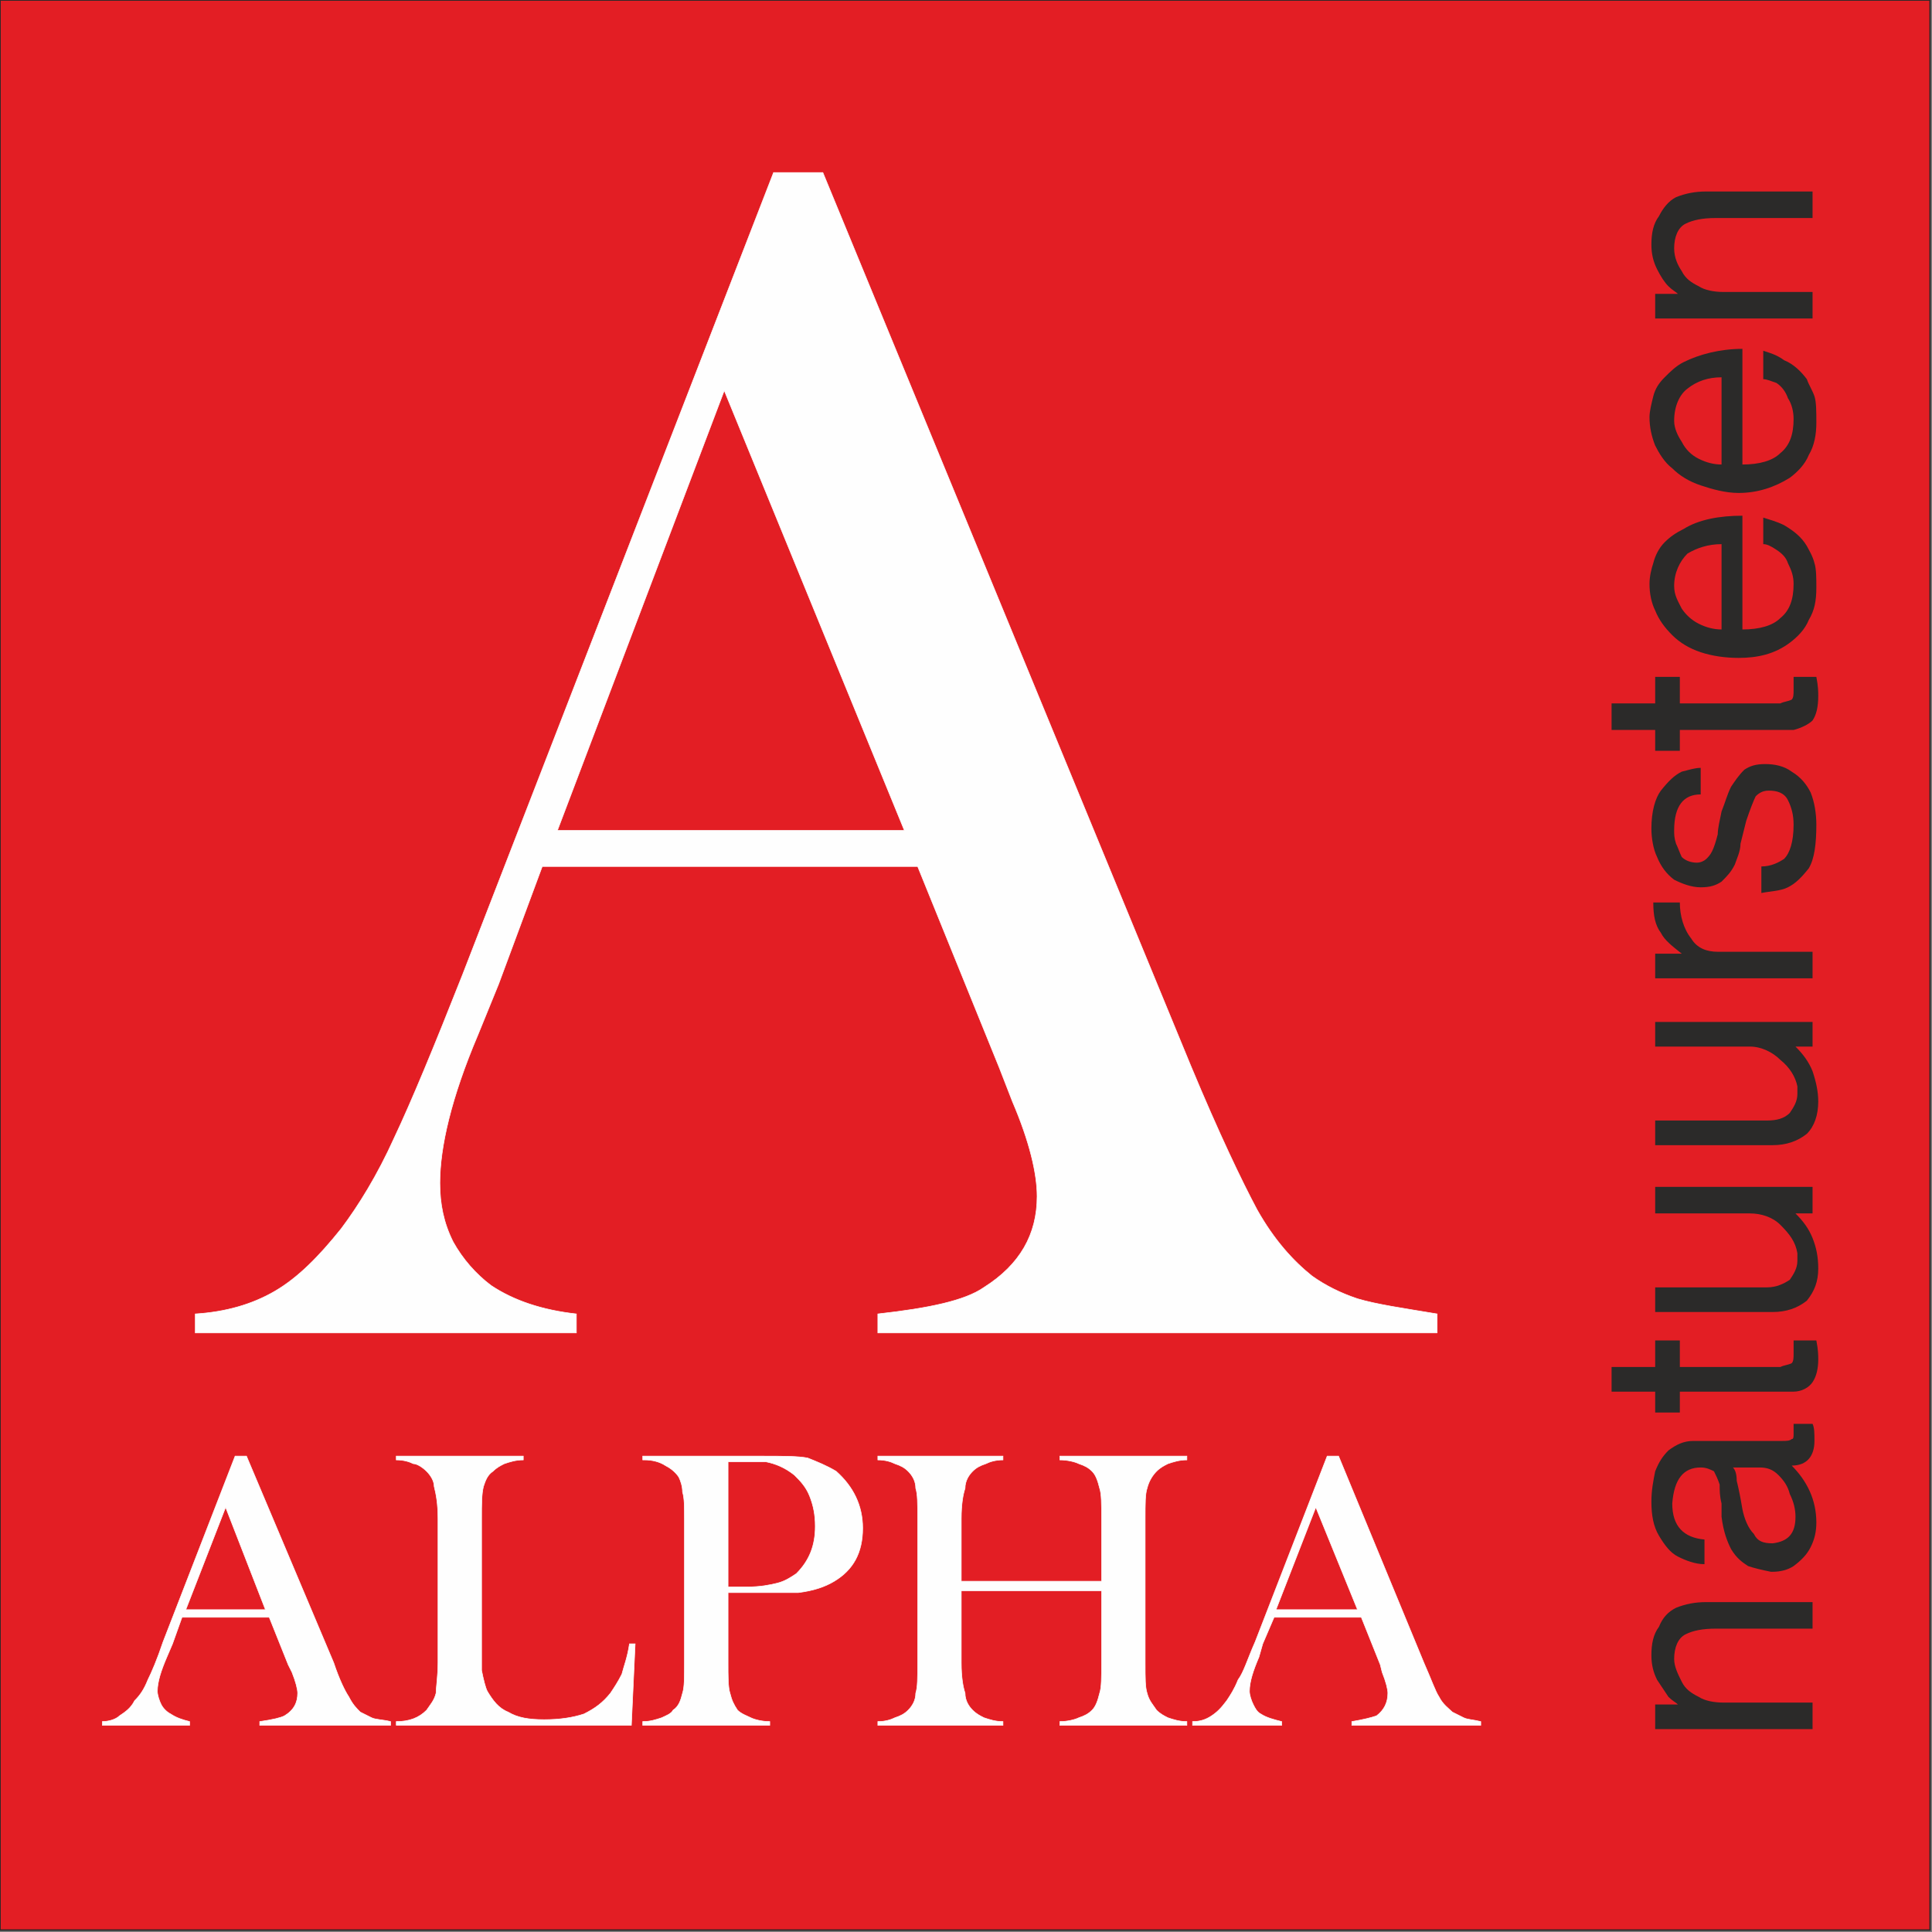 <?xml version="1.0" encoding="UTF-8"?>
<!DOCTYPE svg PUBLIC "-//W3C//DTD SVG 1.1//EN" "http://www.w3.org/Graphics/SVG/1.1/DTD/svg11.dtd">
<!-- Creator: CorelDRAW X8 -->
<svg xmlns="http://www.w3.org/2000/svg" xml:space="preserve" width="257.554mm" height="257.554mm" version="1.1" style="shape-rendering:geometricPrecision; text-rendering:geometricPrecision; image-rendering:optimizeQuality; fill-rule:evenodd; clip-rule:evenodd"
viewBox="0 0 1019 1019"
 xmlns:xlink="http://www.w3.org/1999/xlink">
 <rect x="0" y="0" width="1019" height="1019" fill="#808080" stroke="none"/>
 <defs>
  <style type="text/css">
   <![CDATA[
    .str0 {stroke:#2B2A29;stroke-width:0.791}
    .str1 {stroke:#FEFEFE;stroke-width:0.302}
    .fil0 {fill:#E31E24}
    .fil2 {fill:#FEFEFE;fill-rule:nonzero}
    .fil1 {fill:#2B2A29;fill-rule:nonzero}
   ]]>
  </style>
 </defs>
 <g id="Laag_x0020_1">
  <rect class="fil0 str0" width="1018" height="1018"/>
 </g>
 <g id="Laag_x0020_1_0">
  <path class="fil1" d="M956 912l-83 0 0 -13 12 0c-1,-1 -3,-2 -5,-4 -2,-3 -4,-6 -6,-9 -2,-4 -3,-8 -3,-13 0,-6 1,-11 4,-15 2,-5 5,-8 9,-10 5,-2 10,-3 16,-3l56 0 0 14 -51 0c-7,0 -12,1 -16,3 -4,2 -6,7 -6,13 0,4 2,8 4,12 2,4 5,6 9,8 3,2 8,3 13,3l47 0 0 14zm-22 -83c-5,-1 -9,-2 -12,-3 -3,-2 -6,-4 -9,-9 -2,-4 -4,-9 -5,-17 0,-1 0,-3 0,-7 -1,-4 -1,-7 -1,-10 -1,-3 -2,-5 -3,-7 -2,-1 -4,-2 -7,-2 -9,0 -14,6 -15,19 0,12 6,18 17,19l0 13c-5,0 -10,-2 -14,-4 -4,-2 -7,-6 -10,-11 -3,-5 -4,-11 -4,-18 0,-6 1,-11 2,-16 2,-5 4,-8 7,-11 4,-3 8,-5 13,-5l47 0c2,0 4,0 5,-1 1,0 1,-1 1,-3 0,-2 0,-3 0,-5l10 0c1,2 1,5 1,9 0,8 -4,13 -12,13 8,8 13,18 13,30 0,5 -1,9 -3,13 -2,4 -5,7 -9,10 -3,2 -7,3 -11,3 0,0 -1,0 -1,0zm-20 -55c1,1 2,3 2,7 1,4 2,9 3,15 1,5 3,10 6,13 2,4 5,5 10,5 8,-1 12,-5 12,-14 0,-4 -1,-8 -3,-12 -1,-4 -3,-7 -6,-10 -3,-3 -6,-4 -10,-4l-14 0zm32 -40l-60 0 0 11 -13 0 0 -11 -23 0 0 -13 23 0 0 -14 13 0 0 14 53 0c2,-1 4,-1 6,-2 1,-1 1,-3 1,-5 0,-3 0,-6 0,-7l12 0c1,5 1,8 1,10 0,5 -1,9 -3,12 -2,3 -6,5 -10,5zm-11 -42l-62 0 0 -13 59 0c5,0 9,-2 12,-4 2,-3 4,-6 4,-10 0,-1 0,-3 0,-4 -1,-6 -4,-10 -9,-15 -4,-4 -10,-6 -16,-6l-50 0 0 -14 83 0 0 14 -9 0c4,4 7,8 9,13 2,5 3,10 3,16 0,7 -2,12 -6,17 -5,4 -11,6 -18,6zm0 -88l-62 0 0 -13 59 0c5,0 9,-1 12,-4 2,-3 4,-6 4,-10 0,-1 0,-2 0,-4 -1,-5 -4,-10 -9,-14 -4,-4 -10,-7 -16,-7l-50 0 0 -13 83 0 0 13 -9 0c4,4 7,8 9,13 2,6 3,11 3,16 0,7 -2,13 -6,17 -5,4 -11,6 -18,6zm21 -88l-83 0 0 -13 14 0c-5,-4 -9,-7 -11,-11 -3,-4 -4,-9 -4,-16l14 0c0,7 2,14 6,19 3,5 8,7 14,7l50 0 0 14zm-59 -111l0 14c-9,0 -14,6 -14,19 0,2 0,4 1,7 1,2 2,5 3,7 2,2 5,3 8,3 2,0 4,-1 5,-2 1,-1 2,-2 3,-4 1,-2 2,-5 3,-9 0,-3 1,-7 2,-12 2,-5 3,-9 5,-13 2,-3 4,-6 7,-9 3,-2 6,-3 11,-3 5,0 10,1 14,4 5,3 8,7 10,11 2,5 3,11 3,17 0,10 -1,18 -4,23 -4,5 -7,8 -11,10 -4,2 -9,2 -14,3l0 -14c5,0 9,-2 12,-4 3,-3 5,-9 5,-18 0,-5 -1,-9 -3,-13 -2,-4 -6,-5 -10,-5 -3,0 -5,1 -7,3 -1,2 -3,7 -5,13 -1,4 -2,8 -3,12 0,4 -2,8 -3,11 -2,4 -4,6 -7,9 -3,2 -6,3 -11,3 -5,0 -10,-2 -14,-4 -4,-3 -7,-7 -9,-12 -2,-4 -3,-10 -3,-15 0,-9 2,-16 5,-20 4,-5 7,-8 11,-10 4,-1 7,-2 10,-2zm49 -20l-60 0 0 11 -13 0 0 -11 -23 0 0 -14 23 0 0 -14 13 0 0 14 53 0c2,-1 4,-1 6,-2 1,-1 1,-3 1,-5 0,-3 0,-5 0,-7l12 0c1,5 1,8 1,10 0,6 -1,10 -3,13 -2,2 -6,4 -10,5zm-16 -98l0 -14c3,1 7,2 11,4 5,3 9,6 12,11 1,2 3,5 4,9 1,3 1,8 1,13 0,7 -1,12 -4,17 -2,5 -6,9 -10,12 -8,6 -17,8 -27,8 -7,0 -14,-1 -20,-3 -6,-2 -11,-5 -15,-9 -4,-4 -7,-8 -9,-13 -2,-4 -3,-9 -3,-14 0,-4 1,-8 2,-11 1,-4 3,-8 6,-11 3,-3 6,-5 10,-7 8,-5 19,-7 31,-7l0 60c9,0 16,-2 20,-6 5,-4 7,-10 7,-18 0,-4 -1,-7 -3,-11 -1,-3 -3,-5 -6,-7 -3,-2 -5,-3 -7,-3zm-22 45l0 -45c-7,0 -13,2 -18,5 -4,4 -7,10 -7,17 0,5 2,8 4,12 2,3 5,6 9,8 4,2 8,3 12,3zm22 -132l0 -15c3,1 7,2 11,5 5,2 9,6 12,10 1,3 3,6 4,9 1,3 1,8 1,14 0,6 -1,12 -4,17 -2,5 -6,9 -10,12 -8,5 -17,8 -27,8 -7,0 -14,-2 -20,-4 -6,-2 -11,-5 -15,-9 -4,-3 -7,-8 -9,-12 -2,-5 -3,-10 -3,-15 0,-3 1,-7 2,-11 1,-4 3,-7 6,-10 3,-3 6,-6 10,-8 8,-4 19,-7 31,-7l0 61c9,0 16,-2 20,-6 5,-4 7,-10 7,-18 0,-4 -1,-8 -3,-11 -1,-3 -3,-6 -6,-8 -3,-1 -5,-2 -7,-2zm-22 45l0 -46c-7,0 -13,2 -18,6 -4,3 -7,9 -7,17 0,4 2,8 4,11 2,4 5,7 9,9 4,2 8,3 12,3zm48 -77l-83 0 0 -13 12 0c-1,-1 -3,-2 -5,-4 -2,-2 -4,-5 -6,-9 -2,-4 -3,-8 -3,-13 0,-6 1,-11 4,-15 2,-4 5,-8 9,-10 5,-2 10,-3 16,-3l56 0 0 14 -51 0c-7,0 -12,1 -16,3 -4,2 -6,7 -6,13 0,5 2,9 4,12 2,4 5,6 9,8 3,2 8,3 13,3l47 0 0 14z"/>
  <path class="fil2 str1" d="M206 910l-69 0 0 -2c7,-1 11,-2 13,-3 5,-3 7,-7 7,-12 0,-2 -1,-6 -3,-11l-2 -4 -10 -25 -46 0 -5 14 -3 7c-3,7 -5,13 -5,18 0,2 1,5 2,7 1,2 3,4 5,5 3,2 6,3 10,4l0 2 -46 0 0 -2c3,0 7,-1 9,-3 3,-2 6,-4 8,-8 3,-3 5,-6 7,-11 2,-4 5,-11 8,-20l38 -98 6 0 46 109c3,9 6,15 8,18 2,4 4,6 6,8 2,1 4,2 6,3 2,1 6,1 10,2l0 2zm-66 -61l-21 -54 -21 54 42 0zm69 61l0 -2c7,0 12,-2 16,-6 2,-3 4,-5 5,-9 0,-3 1,-9 1,-16l0 -76c0,-8 -1,-13 -2,-17 0,-3 -2,-6 -4,-8 -2,-2 -5,-4 -7,-4 -2,-1 -5,-2 -9,-2l0 -2 67 0 0 2c-4,0 -7,1 -10,2 -2,1 -4,2 -6,4 -3,2 -4,5 -5,8 -1,4 -1,9 -1,17l0 60c0,9 0,16 0,20 1,5 2,9 3,11 3,5 6,9 11,11 5,3 11,4 19,4 8,0 15,-1 21,-3 6,-3 10,-6 14,-11 2,-3 4,-6 6,-10 1,-4 3,-9 4,-16l3 0 -2 43 -124 0zm175 -70l0 37c0,7 0,13 1,16 1,4 2,6 4,9 2,2 5,3 7,4 2,1 6,2 10,2l0 2 -67 0 0 -2c4,0 7,-1 10,-2 2,-1 5,-2 6,-4 3,-2 4,-5 5,-9 1,-3 1,-8 1,-16l0 -76c0,-6 0,-11 -1,-14 0,-3 -1,-6 -2,-8 -2,-3 -5,-5 -7,-6 -3,-2 -7,-3 -11,-3l-1 0 0 -2 63 0c11,0 19,0 24,1 5,2 10,4 15,7 9,8 14,18 14,30 0,13 -5,22 -15,28 -5,3 -11,5 -19,6 -2,0 -8,0 -17,0l-20 0zm0 -3l10 0c7,0 12,-1 16,-2 4,-1 7,-3 10,-5 7,-7 10,-15 10,-25 0,-6 -1,-11 -3,-16 -2,-5 -5,-8 -8,-11 -5,-4 -10,-6 -15,-7 -2,0 -6,0 -11,0l-9 0 0 66zm123 -3l74 0 0 -33c0,-8 0,-13 -1,-16 -1,-4 -2,-7 -4,-9 -2,-2 -4,-3 -7,-4 -2,-1 -6,-2 -10,-2l0 -2 67 0 0 2c-4,0 -7,1 -10,2 -2,1 -4,2 -6,4 -2,2 -4,5 -5,9 -1,3 -1,8 -1,16l0 76c0,8 0,13 1,16 1,4 3,6 5,9 2,2 4,3 6,4 3,1 6,2 10,2l0 2 -67 0 0 -2c4,0 8,-1 10,-2 3,-1 5,-2 7,-4 2,-2 3,-5 4,-9 1,-3 1,-8 1,-16l0 -38 -74 0 0 38c0,8 1,13 2,16 0,4 2,7 4,9 2,2 4,3 6,4 3,1 6,2 10,2l0 2 -66 0 0 -2c4,0 7,-1 9,-2 3,-1 5,-2 7,-4 2,-2 4,-5 4,-9 1,-3 1,-8 1,-16l0 -76c0,-8 0,-13 -1,-16 0,-4 -2,-7 -4,-9 -2,-2 -4,-3 -7,-4 -2,-1 -5,-2 -9,-2l0 -2 66 0 0 2c-4,0 -7,1 -9,2 -3,1 -5,2 -7,4 -2,2 -4,5 -4,9 -1,3 -2,8 -2,16l0 33zm274 76l-68 0 0 -2c6,-1 10,-2 13,-3 4,-3 6,-7 6,-12 0,-2 -1,-6 -3,-11l-1 -4 -10 -25 -46 0 -6 14 -2 7c-3,7 -5,13 -5,18 0,2 1,5 2,7 1,2 2,4 4,5 3,2 7,3 11,4l0 2 -47 0 0 -2c4,0 7,-1 10,-3 3,-2 5,-4 8,-8 2,-3 4,-6 6,-11 3,-4 5,-11 9,-20l38 -98 6 0 45 109c4,9 6,15 8,18 2,4 5,6 7,8 2,1 4,2 6,3 2,1 5,1 9,2l0 2zm-65 -61l-22 -54 -21 54 43 0z"/>
  <path class="fil2 str1" d="M758 703l-295 0 0 -10c27,-3 46,-7 56,-14 19,-12 28,-28 28,-48 0,-12 -4,-29 -13,-50l-7 -18 -43 -106 -198 0 -23 62 -11 27c-14,33 -20,59 -20,78 0,11 2,21 7,31 5,9 12,17 20,23 12,8 27,13 45,15l0 10 -201 0 0 -10c16,-1 30,-5 42,-12 12,-7 23,-18 35,-33 9,-12 19,-28 28,-48 9,-19 21,-48 36,-86l164 -423 26 0 194 471c15,36 27,61 35,76 9,16 19,27 29,35 7,5 15,9 24,12 10,3 24,5 42,8l0 10zm-281 -265l-95 -232 -88 232 183 0z"/>
 </g>
</svg>
